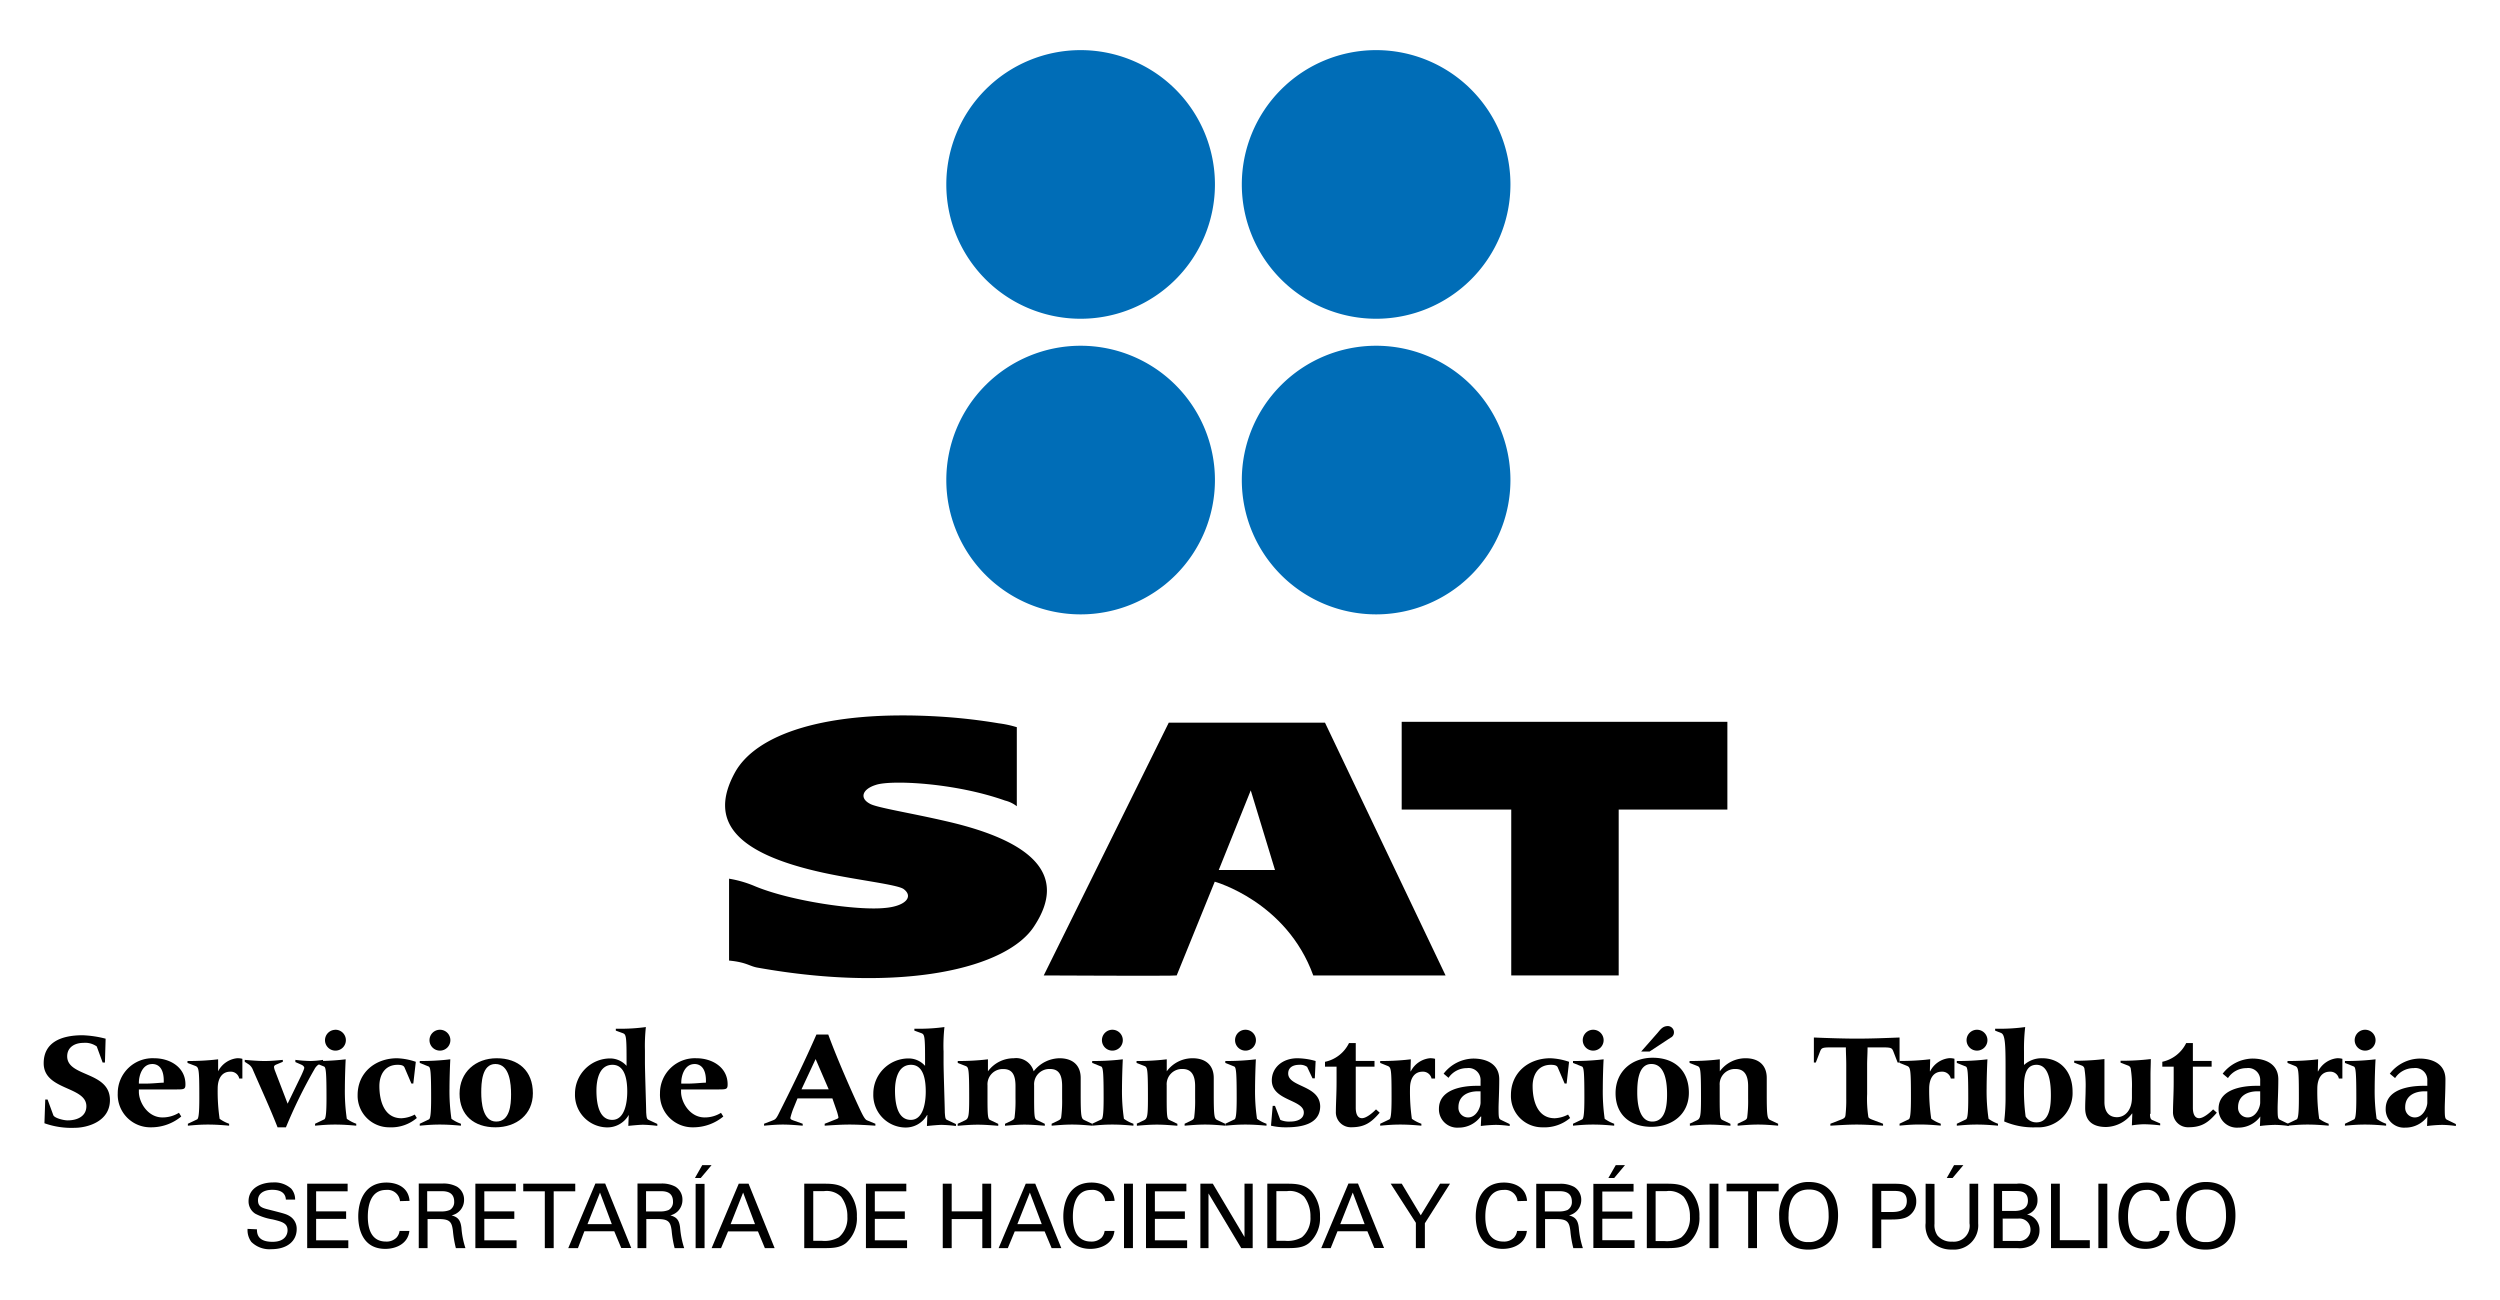<svg xmlns="http://www.w3.org/2000/svg" viewBox="0 0 400 208"><defs><style>.a,.b{fill-rule:evenodd;}.b{fill:#006db7;}</style></defs><polygon class="a" points="276.38 115.49 224.27 115.49 224.27 129.53 241.8 129.53 241.8 156.07 258.99 156.07 258.99 129.53 276.38 129.53 276.38 115.49 276.38 115.49"/><path class="a" d="M231.29,156.07,212,115.63h-25l-20,40.44s21.05.11,21.27,0l6.09-15s11.49,3.17,15.76,15ZM195,139.2l5.12-12.74L204,139.2Z"/><path class="a" d="M162.69,116.42V129a5,5,0,0,0-1.88-.91c-8.05-2.86-18.25-3.32-20.66-2.51-2.19.68-2.65,2.11-1,3,1,.63,6.52,1.48,12.39,2.85,13.91,3.21,19.21,8.64,14,16.65-4.26,6.86-21.16,10.87-44.28,6.75-1.38-.23-1.74-.86-4.61-1.14v-13.1a18,18,0,0,1,4.13,1.2c5.75,2.4,16.46,3.94,20.83,3.48,3.22-.28,4.6-1.77,3-3-.92-.74-7.35-1.43-12.87-2.63-14.38-3.14-18.31-8.41-14.17-16,3.33-6.12,14.4-10.06,32.57-9a90.64,90.64,0,0,1,9.66,1.09,16.84,16.84,0,0,1,2.91.63Z"/><path class="b" d="M220.17,98.3a21.49,21.49,0,1,0-21.48-21.49A21.49,21.49,0,0,0,220.17,98.3Z"/><path class="b" d="M172.9,98.3a21.49,21.49,0,1,0-21.49-21.49A21.49,21.49,0,0,0,172.9,98.3Z"/><path class="b" d="M220.17,51a21.49,21.49,0,1,0-21.48-21.49A21.49,21.49,0,0,0,220.17,51Z"/><path class="b" d="M172.9,51a21.49,21.49,0,1,0-21.49-21.49A21.49,21.49,0,0,0,172.9,51Z"/><path class="a" d="M16.79,170h-.37l-.94-2.57a3.2,3.2,0,0,0-2.14-.57c-1.36,0-2.59.68-2.59,2.15,0,3.34,6.84,2.37,6.84,7,0,3.47-3.67,4.44-5.65,4.44a12.83,12.83,0,0,1-4.83-.73l.13-3.8h.37l.92,2.51c.18.46,1.63.83,2.29.83,1.65,0,3-.72,3-2.26,0-3.23-6.83-2.51-6.83-6.88,0-3.29,2.7-4.48,6.22-4.48a16.91,16.91,0,0,1,3.69.55L16.79,170Z"/><path class="a" d="M24.33,170.24c1.5,0,1.87,1.41,1.87,2.64v.35c-.68,0-1.74.15-3.06.15h-.92v-.13c0-1.25.6-3,2.11-3Zm4.31,7.8a5,5,0,0,1-2.64.75c-2.39,0-3.78-2.46-3.78-4.09v-.39h5.85c1.38,0,1.6,0,1.6-.82,0-2.74-2.48-4.17-5-4.17a5.58,5.58,0,0,0-5.83,5.6,5.22,5.22,0,0,0,5.32,5.45A7.51,7.51,0,0,0,29,178.64l-.37-.6Z"/><path class="a" d="M38.86,172.57h-.58a1.38,1.38,0,0,0-1.45-1.1c-1.25,0-2,1-2,2.71a30,30,0,0,0,.31,4.83,6,6,0,0,0,1.52.79v.31c-1-.09-2.11-.18-3.39-.18s-2.19.09-3.21.18v-.31l1.48-.7c.24-.11.35-1.06.35-3.39,0-4.77-.07-4.94-.68-5.18L30,170.07v-.31a40.13,40.13,0,0,0,4.07-.18l.83-.09,0,1.92h0a3.88,3.88,0,0,1,3-2.09,2.9,2.9,0,0,1,.88.09v3.16Z"/><path class="a" d="M47.25,169.58a22.07,22.07,0,0,0,2.44.18,14.72,14.72,0,0,0,2-.18v.31l-.51.31a2.06,2.06,0,0,0-.88.9,79,79,0,0,0-4.55,9.27H44.41c-1.2-3.07-2.61-6.11-3.93-9.16a1.92,1.92,0,0,0-.64-.88l-.68-.44v-.31c1.06.09,2.13.18,3.19.18s1.93-.09,2.9-.18v.31l-1.1.46c-.24.11-.31.24-.31.38a2.55,2.55,0,0,0,.18.65l2,5.21L48.24,172c.42-.93.44-1.06.44-1.17s-.14-.33-.42-.46l-1-.44v-.31Z"/><path class="a" d="M50.41,169.76a40.23,40.23,0,0,0,4.07-.18l.83-.09c-.06,1-.13,3.24-.13,4.64a30.24,30.24,0,0,0,.31,4.88,6.12,6.12,0,0,0,1.51.79v.31c-1-.09-2.11-.18-3.38-.18s-2.2.09-3.21.18v-.31l1.47-.7c.25-.11.36-1.06.36-3.39,0-4.15-.09-4.94-.4-5.07l-1.43-.57v-.31Zm3.23-5A1.67,1.67,0,1,1,52,166.44a1.67,1.67,0,0,1,1.67-1.67Z"/><path class="a" d="M66.12,173.36h-.3l-1.1-2.57c-.16-.35-.6-.42-1.1-.42-2,0-2.92,1.54-2.92,3.41,0,2.26.72,5.14,3.53,5.14a5,5,0,0,0,2.13-.59l.33.55a6.3,6.3,0,0,1-4.39,1.49,5.05,5.05,0,0,1-5.08-5.16c0-3.61,2.84-5.89,6.31-5.89a10.49,10.49,0,0,1,3,.57l-.4,3.47Z"/><path class="a" d="M67.16,169.76a40.06,40.06,0,0,0,4.06-.18l.83-.09c-.06,1-.13,3.24-.13,4.64a30.24,30.24,0,0,0,.31,4.88,6,6,0,0,0,1.52.79v.31c-1-.09-2.11-.18-3.39-.18s-2.19.09-3.2.18v-.31l1.47-.7c.24-.11.35-1.06.35-3.39,0-4.15-.09-4.94-.4-5.07l-1.42-.57v-.31Zm3.22-5a1.67,1.67,0,1,1-1.66,1.67,1.67,1.67,0,0,1,1.66-1.67Z"/><path class="a" d="M79.26,170.24c2.31,0,2.51,3.21,2.51,4.88s-.2,4.33-2.38,4.33S77,176.31,77,174.81s.09-4.57,2.26-4.57Zm.2-.92c-3.34,0-5.93,2.2-5.93,5.67s2.35,5.38,5.73,5.38,6-2.06,6-5.45c0-3.58-2.31-5.6-5.78-5.6Z"/><path class="a" d="M100.36,174.66c0,1.51-.31,4.52-2.4,4.52-1.82,0-2.53-1.93-2.53-4.7,0-1.69.44-4.11,2.57-4.11s2.36,2.73,2.36,4.29Zm2.83-6.59a27.8,27.8,0,0,1,.15-3.74,30,30,0,0,1-4.19.27h-.62v.3l1.1.4c.51.2.62.35.62,4v1.24a3.52,3.52,0,0,0-2.62-1.19A5.64,5.64,0,0,0,92,175a5.2,5.2,0,0,0,5,5.38,3.91,3.91,0,0,0,3.6-2h0l-.07,1.76c.86-.09,1.89-.18,2.37-.18a22.15,22.15,0,0,1,2.27.18v-.31l-1.41-.66c-.28-.13-.31-.37-.37-1.19,0-.65-.2-6.63-.2-7.95v-1.93Z"/><path class="a" d="M111.08,170.24c1.49,0,1.87,1.41,1.87,2.64v.35c-.69,0-1.74.15-3.06.15H109v-.13c0-1.25.59-3,2.11-3Zm4.3,7.8a4.89,4.89,0,0,1-2.63.75c-2.4,0-3.78-2.46-3.78-4.09v-.39h5.84c1.39,0,1.61,0,1.61-.82,0-2.74-2.49-4.17-5-4.17a5.58,5.58,0,0,0-5.82,5.6,5.21,5.21,0,0,0,5.32,5.45,7.53,7.53,0,0,0,4.81-1.73l-.38-.6Z"/><path class="a" d="M132.59,174.29h-4.35l2.26-4.84,2.09,4.84Zm7.47,5.51-1.34-.55c-.33-.13-.66-.77-1.08-1.65-1-2.11-3.6-7.91-5.12-12.08h-1.89c-1.82,4.17-4,8.63-5.95,12.5-.48,1-.64,1.08-1,1.23l-1.43.55v.31c1-.09,2-.18,3-.18s2.13.09,3.18.18v-.31l-1.49-.53c-.42-.15-.48-.24-.48-.41a11.06,11.06,0,0,1,.57-1.72l.57-1.4h5.58l.64,1.84a7.64,7.64,0,0,1,.33,1.19c0,.13-.07.19-.38.31l-1.82.72v.31c1.34-.09,2.68-.18,4-.18s2.75.09,4.11.18v-.31Z"/><path class="a" d="M148.12,174.66c0,1.51-.3,4.52-2.39,4.52-1.83,0-2.53-1.93-2.53-4.7,0-1.69.44-4.11,2.57-4.11s2.35,2.73,2.35,4.29Zm2.84-6.59a27.8,27.8,0,0,1,.15-3.74,30,30,0,0,1-4.19.27h-.62v.3l1.1.4c.5.2.61.35.61,4v1.24a3.5,3.5,0,0,0-2.61-1.19,5.64,5.64,0,0,0-5.67,5.67,5.2,5.2,0,0,0,5,5.38,3.91,3.91,0,0,0,3.6-2h.05l-.07,1.76c.86-.09,1.89-.18,2.37-.18a22.37,22.37,0,0,1,2.27.18v-.31l-1.41-.66c-.29-.13-.31-.37-.37-1.19,0-.65-.2-6.63-.2-7.95v-1.93Z"/><path class="a" d="M153.24,179.8l1.17-.55c.55-.26.66-.61.66-3.54,0-4.7-.09-4.94-.55-5.14l-1.28-.5v-.31a39.55,39.55,0,0,0,4-.18l.83-.09,0,1.92h0a5.12,5.12,0,0,1,4.14-2.09,2.91,2.91,0,0,1,3.18,2.09,5.33,5.33,0,0,1,4.13-2.09c2.09,0,3.39,1.1,3.39,3.16,0,1.12,0,1.89,0,2.62,0,3.73.11,3.89.62,4.13l1.21.57v.31c-1-.09-2.07-.18-3.21-.18s-2.17.09-3.27.18v-.31l1-.48c.33-.16.48-.27.53-.55a20.44,20.44,0,0,0,.15-3v-2c0-1.89-.59-2.73-1.93-2.73a2.44,2.44,0,0,0-2.55,2.6v2.11c0,2.87.06,3.27.42,3.44l1.29.62v.31c-1.1-.09-2.2-.18-3.27-.18-.9,0-2,.09-3.1.18v-.31l1-.48c.33-.16.49-.27.53-.55a20.44,20.44,0,0,0,.15-3v-2c0-1.89-.59-2.73-1.93-2.73a2.44,2.44,0,0,0-2.55,2.6v2.11c0,2.87.07,3.27.42,3.44l1.3.62v.31c-1.1-.09-2.2-.18-3.28-.18s-2.2.09-3.21.18v-.31Z"/><path class="a" d="M174.75,169.76a40.13,40.13,0,0,0,4.07-.18l.83-.09c-.06,1-.13,3.24-.13,4.64a30.24,30.24,0,0,0,.31,4.88,6,6,0,0,0,1.52.79v.31c-1-.09-2.11-.18-3.39-.18s-2.19.09-3.21.18v-.31l1.48-.7c.24-.11.35-1.06.35-3.39,0-4.15-.09-4.94-.4-5.07l-1.43-.57v-.31Zm3.23-5a1.67,1.67,0,1,1-1.67,1.67,1.67,1.67,0,0,1,1.67-1.67Z"/><path class="a" d="M181.85,179.8l1.17-.55c.54-.26.65-.61.65-3.54,0-4.7-.08-4.94-.54-5.14l-1.28-.5v-.31a39.66,39.66,0,0,0,4-.18l.83-.09,0,1.92h0a5.1,5.1,0,0,1,4.13-2.09c2.09,0,3.39,1.1,3.39,3.16,0,1.12,0,1.89,0,2.62,0,3.73.11,3.89.61,4.13l1.21.57v.31c-1-.09-2.07-.18-3.21-.18s-2.17.09-3.27.18v-.31l1-.48c.33-.16.48-.27.53-.55a20.44,20.44,0,0,0,.15-3v-2c0-1.89-.72-2.73-2-2.73a2.44,2.44,0,0,0-2.55,2.6v2.11c0,2.87.07,3.27.42,3.44l1.29.62v.31c-1.1-.09-2.19-.18-3.27-.18s-2.2.09-3.21.18v-.31Z"/><path class="a" d="M196.05,169.76a40.06,40.06,0,0,0,4.06-.18l.83-.09c-.06,1-.13,3.24-.13,4.64a30.24,30.24,0,0,0,.31,4.88,6,6,0,0,0,1.52.79v.31c-1-.09-2.11-.18-3.39-.18s-2.19.09-3.2.18v-.31l1.47-.7c.24-.11.35-1.06.35-3.39,0-4.15-.09-4.94-.4-5.07l-1.42-.57v-.31Zm3.23-5a1.67,1.67,0,1,1-1.67,1.67,1.66,1.66,0,0,1,1.67-1.67Z"/><path class="a" d="M203.65,176.94H204l.85,2.24a3.54,3.54,0,0,0,1.61.27c.9,0,2.15-.31,2.15-1.45,0-2.09-5.12-1.87-5.12-5.14,0-2,1.65-3.54,4.11-3.54a11.15,11.15,0,0,1,2.9.44l-.13,2.77H210l-.86-1.83a1.93,1.93,0,0,0-1.27-.33c-.9,0-1.76.36-1.76,1.39,0,2.22,5.12,1.82,5.12,5.32-.07,2.87-3.19,3.29-5.43,3.29a10.18,10.18,0,0,1-2.44-.26l.27-3.17Z"/><path class="a" d="M212,169.89h0a5.53,5.53,0,0,0,3.84-3h1.08c0,.68,0,1.39,0,2.22v.64h3v.92h-3v6.57c0,1,.3,1.67,1,1.67s1.71-.86,2.24-1.41l.59.53c-1.34,1.56-2.4,2.33-4.53,2.33a2.39,2.39,0,0,1-2.48-2.5c0-1.23.11-2.86.11-4.77v-2.42H212v-.79Z"/><path class="a" d="M229.62,172.57h-.57a1.4,1.4,0,0,0-1.45-1.1c-1.25,0-2,1-2,2.71a30.12,30.12,0,0,0,.3,4.83,6.2,6.2,0,0,0,1.52.79v.31c-1-.09-2.11-.18-3.38-.18s-2.2.09-3.21.18v-.31l1.47-.7c.24-.11.35-1.06.35-3.39,0-4.77-.06-4.94-.68-5.18l-1.14-.46v-.31a40,40,0,0,0,4.06-.18l.84-.09-.05,1.92h.05a3.87,3.87,0,0,1,3-2.09,2.87,2.87,0,0,1,.88.09v3.16Z"/><path class="a" d="M236.89,174.61v1.81c0,.74-.66,2.37-2,2.37a1.54,1.54,0,0,1-1.54-1.63c0-1.86,1.54-2.55,3.1-2.55Zm-5.12-2.17a3.55,3.55,0,0,1,2.95-1.54,1.91,1.91,0,0,1,2.17,2v.83h-.57c-2.51,0-6.09.62-6.09,3.69a2.93,2.93,0,0,0,3.15,3,4.34,4.34,0,0,0,3.53-1.78H237l-.07,1.52a22.25,22.25,0,0,1,2.44-.18,17.8,17.8,0,0,1,2.18.18v-.31l-1.37-.66c-.37-.18-.41-.33-.41-1.89,0-.81.11-2.72.11-4.61,0-2.42-2-3.32-4.16-3.32a6.14,6.14,0,0,0-4.74,2.42l.83.7Z"/><path class="a" d="M250.65,173.36h-.31l-1.1-2.57c-.15-.35-.59-.42-1.1-.42-2,0-2.92,1.54-2.92,3.41,0,2.26.72,5.14,3.54,5.14a5.06,5.06,0,0,0,2.13-.59l.33.55a6.35,6.35,0,0,1-4.4,1.49,5,5,0,0,1-5.07-5.16c0-3.61,2.83-5.89,6.3-5.89a10.42,10.42,0,0,1,3,.57l-.39,3.47Z"/><path class="a" d="M251.68,169.76a40,40,0,0,0,4.06-.18l.84-.09c-.07,1-.13,3.24-.13,4.64a30.39,30.39,0,0,0,.3,4.88,6.2,6.2,0,0,0,1.52.79v.31c-1-.09-2.11-.18-3.38-.18s-2.2.09-3.21.18v-.31l1.47-.7c.24-.11.35-1.06.35-3.39,0-4.15-.08-4.94-.39-5.07l-1.43-.57v-.31Zm3.23-5a1.67,1.67,0,1,1-1.67,1.67,1.67,1.67,0,0,1,1.67-1.67Z"/><path class="a" d="M264.22,170.24c2.31,0,2.51,3.21,2.51,4.88s-.2,4.33-2.37,4.33-2.4-3.14-2.4-4.64.09-4.57,2.26-4.57Zm-1.62-2h1.34l3.34-2.2a.92.92,0,0,0,.55-.81,1,1,0,0,0-.95-1.06c-.81,0-1.16.48-1.64,1.06l-2.64,3Zm1.82,1c-3.34,0-5.93,2.2-5.93,5.67s2.35,5.38,5.73,5.38,6-2.06,6-5.45c0-3.58-2.31-5.6-5.78-5.6Z"/><path class="a" d="M270.33,179.8l1.17-.55c.55-.26.66-.61.66-3.54,0-4.7-.09-4.94-.55-5.14l-1.28-.5v-.31a39.55,39.55,0,0,0,4-.18l.84-.09,0,1.92h0a5.09,5.09,0,0,1,4.13-2.09c2.08,0,3.38,1.1,3.38,3.16,0,1.12,0,1.89,0,2.62,0,3.73.11,3.89.61,4.13l1.21.57v.31c-1-.09-2.06-.18-3.21-.18s-2.17.09-3.27.18v-.31l1-.48c.33-.16.49-.27.53-.55a20.44,20.44,0,0,0,.15-3v-2c0-1.89-.72-2.73-2-2.73a2.44,2.44,0,0,0-2.55,2.6v2.11c0,2.87.07,3.27.42,3.44l1.3.62v.31c-1.1-.09-2.2-.18-3.28-.18s-2.2.09-3.21.18v-.31Z"/><path class="a" d="M292.86,179.8l1.8-.7c.5-.2.59-.35.63-.77a21.83,21.83,0,0,0,.11-2.62V170.4c0-1-.06-1.89-.06-2.82h-1.78c-2,0-2.09,0-2.37.71l-.66,1.71h-.31v-4c2,.09,4.92.18,6.85.18,2.29,0,4.57-.09,6.86-.18v4h-.31l-.66-1.71c-.28-.71-.35-.71-2.37-.71h-1.78c0,.93-.07,1.87-.07,2.82v4.65a18.92,18.92,0,0,0,.2,3.67c.05.16.22.29.79.49l1.56.59v.31c-1.58-.09-2.9-.18-4.22-.18s-2.63.09-4.21.18v-.31Z"/><path class="a" d="M312.7,172.57h-.57a1.4,1.4,0,0,0-1.46-1.1c-1.25,0-2,1-2,2.71A30,30,0,0,0,309,179a6,6,0,0,0,1.52.79v.31c-1-.09-2.11-.18-3.39-.18s-2.19.09-3.2.18v-.31l1.47-.7c.24-.11.35-1.06.35-3.39,0-4.77-.07-4.94-.68-5.18l-1.14-.46v-.31a40.06,40.06,0,0,0,4.06-.18l.84-.09-.05,1.92h.05a3.85,3.85,0,0,1,3-2.09,2.87,2.87,0,0,1,.88.09v3.16Z"/><path class="a" d="M313.09,169.76a40.23,40.23,0,0,0,4.07-.18l.83-.09c-.06,1-.13,3.24-.13,4.64a30.24,30.24,0,0,0,.31,4.88,6.12,6.12,0,0,0,1.51.79v.31c-1-.09-2.11-.18-3.38-.18s-2.2.09-3.21.18v-.31l1.47-.7c.25-.11.36-1.06.36-3.39,0-4.15-.09-4.94-.4-5.07l-1.43-.57v-.31Zm3.23-5a1.67,1.67,0,1,1-1.67,1.67,1.67,1.67,0,0,1,1.67-1.67Z"/><path class="a" d="M328.14,175.25c0,1.54-.15,4.33-2.3,4.33a2,2,0,0,1-1.74-.94,31.16,31.16,0,0,1-.26-4.84c0-1.87.39-3.43,2-3.43,2.11,0,2.3,3.12,2.3,4.88Zm-8.92-10.35.95.38c.66.24.72,1.89.72,5.58v4.66a32.14,32.14,0,0,1-.22,3.91,11.75,11.75,0,0,0,5.14.94,5.48,5.48,0,0,0,5.8-5.71c0-3.14-1.91-5.34-4.85-5.34a4.17,4.17,0,0,0-2.92,1.08v-2.22a29.93,29.93,0,0,1,.19-3.85,30,30,0,0,1-4.19.27h-.62v.3Z"/><path class="a" d="M344,178.24c0,.57.09.9.46,1l1.17.51v.31a24.85,24.85,0,0,0-2.59-.18,13.85,13.85,0,0,0-1.94.18l.07-1.89h-.05a5.34,5.34,0,0,1-4.15,2.15c-2,0-3.34-.86-3.34-3,0-1.14.07-2.06.07-3.12a17.06,17.06,0,0,0-.2-3.27.66.66,0,0,0-.42-.44l-1.21-.46v-.31a39.55,39.55,0,0,0,4-.18l.84-.09c0,.82,0,1.67,0,2.51v4.37c0,1.47.66,2.42,2,2.42s2.4-1.19,2.4-3.12v-1.43a17.06,17.06,0,0,0-.2-3.27.66.66,0,0,0-.42-.44l-1.2-.46v-.31a39.49,39.49,0,0,0,4-.18l.84-.09c0,.82-.05,1.67-.05,2.51v6.24Z"/><path class="a" d="M345.94,169.89h0a5.56,5.56,0,0,0,3.85-3h1.07c0,.68,0,1.39,0,2.22v.64h3v.92h-3v6.57c0,1,.31,1.67,1,1.67s1.71-.86,2.24-1.41l.59.53c-1.34,1.56-2.39,2.33-4.52,2.33a2.39,2.39,0,0,1-2.49-2.5c0-1.23.11-2.86.11-4.77v-2.42h-1.82v-.79Z"/><path class="a" d="M361.63,174.61v1.81c0,.74-.66,2.37-2,2.37a1.54,1.54,0,0,1-1.54-1.63c0-1.86,1.54-2.55,3.09-2.55Zm-5.12-2.17a3.54,3.54,0,0,1,2.94-1.54,1.91,1.91,0,0,1,2.18,2v.83h-.57c-2.51,0-6.09.62-6.09,3.69a2.93,2.93,0,0,0,3.14,3,4.34,4.34,0,0,0,3.54-1.78h0l-.06,1.52a22.07,22.07,0,0,1,2.44-.18,17.64,17.64,0,0,1,2.17.18v-.31l-1.36-.66c-.37-.18-.42-.33-.42-1.89,0-.81.11-2.72.11-4.61,0-2.42-2-3.32-4.15-3.32a6.16,6.16,0,0,0-4.75,2.42l.84.7Z"/><path class="a" d="M374.79,172.57h-.57a1.39,1.39,0,0,0-1.45-1.1c-1.25,0-2,1-2,2.71a30.12,30.12,0,0,0,.3,4.83,6.2,6.2,0,0,0,1.52.79v.31c-1-.09-2.11-.18-3.38-.18s-2.2.09-3.21.18v-.31l1.47-.7c.24-.11.35-1.06.35-3.39,0-4.77-.06-4.94-.68-5.18l-1.14-.46v-.31a40,40,0,0,0,4.06-.18l.84-.09-.05,1.92h.05a3.87,3.87,0,0,1,3-2.09,2.87,2.87,0,0,1,.88.09v3.16Z"/><path class="a" d="M375.19,169.76a40.06,40.06,0,0,0,4.06-.18l.84-.09c-.07,1-.14,3.24-.14,4.64a30.24,30.24,0,0,0,.31,4.88,6,6,0,0,0,1.52.79v.31c-1-.09-2.11-.18-3.39-.18s-2.19.09-3.2.18v-.31l1.47-.7c.24-.11.35-1.06.35-3.39,0-4.15-.09-4.94-.4-5.07l-1.42-.57v-.31Zm3.23-5a1.67,1.67,0,1,1-1.67,1.67,1.67,1.67,0,0,1,1.67-1.67Z"/><path class="a" d="M388.37,174.61v1.81c0,.74-.66,2.37-2,2.37a1.54,1.54,0,0,1-1.54-1.63c0-1.86,1.54-2.55,3.1-2.55Zm-5.12-2.17a3.54,3.54,0,0,1,2.94-1.54,1.91,1.91,0,0,1,2.18,2v.83h-.57c-2.51,0-6.09.62-6.09,3.69a2.93,2.93,0,0,0,3.14,3,4.34,4.34,0,0,0,3.54-1.78h0l-.06,1.52a22.25,22.25,0,0,1,2.44-.18,17.64,17.64,0,0,1,2.17.18v-.31l-1.36-.66c-.37-.18-.42-.33-.42-1.89,0-.81.11-2.72.11-4.61,0-2.42-2-3.32-4.15-3.32a6.16,6.16,0,0,0-4.75,2.42l.84.7Z"/><path class="a" d="M41.11,196.69c0,.71.12,2,2.49,2,2.14,0,2.41-1.33,2.41-1.84,0-1.16-.93-1.39-2.37-1.74a9.21,9.21,0,0,1-2.8-.92,2.33,2.33,0,0,1-1.07-2c0-2.1,2-3,3.93-3a4,4,0,0,1,2.9,1,2.63,2.63,0,0,1,.62,1.75H45.74c-.07-1.28-1.16-1.57-2.17-1.57-1.43,0-2.29.65-2.29,1.67s.6,1.23,1.86,1.53c2.46.63,2.73.69,3.33,1.09a2.35,2.35,0,0,1,1,2c0,1.83-1.42,3.21-4.06,3.21a4.11,4.11,0,0,1-3.2-1.17,3.17,3.17,0,0,1-.6-2.08Z"/><polygon class="a" points="49.15 189.39 55.62 189.39 55.62 190.61 50.58 190.61 50.58 193.82 55.38 193.82 55.38 195.02 50.58 195.02 50.58 198.45 55.73 198.45 55.73 199.7 49.15 199.7 49.15 189.39 49.15 189.39"/><path class="a" d="M64,192.18a2,2,0,0,0-2.23-1.79c-2.48,0-2.92,2.54-2.92,4.26,0,1.94.55,4,2.91,4a2.22,2.22,0,0,0,1.67-.62,2,2,0,0,0,.5-1.08h1.57c-.21,2-2.08,2.87-3.85,2.87-3.63,0-4.33-3.2-4.33-5.2,0-2.17.84-5.41,4.51-5.41,1.46,0,3.51.59,3.7,2.93Z"/><path class="a" d="M68.35,190.59h2.26c.57,0,2.06,0,2.06,1.67a1.45,1.45,0,0,1-.7,1.34,3.33,3.33,0,0,1-1.36.23H68.35v-3.24ZM67,199.7h1.41v-4.65h1.8c1.73,0,2.09.43,2.26,1.92a17.45,17.45,0,0,0,.47,2.73h1.53a13.58,13.58,0,0,1-.64-3.24c-.15-1.28-.59-1.73-1.58-2a2.52,2.52,0,0,0,2-2.5,2.4,2.4,0,0,0-1.15-2.1,4.53,4.53,0,0,0-2.37-.49H67V199.7Z"/><polygon class="a" points="76.06 189.39 82.53 189.39 82.53 190.61 77.49 190.61 77.49 193.82 82.29 193.82 82.29 195.02 77.49 195.02 77.49 198.45 82.65 198.45 82.65 199.7 76.06 199.7 76.06 189.39 76.06 189.39"/><polygon class="a" points="87.17 199.7 87.17 190.61 83.72 190.61 83.72 189.39 92.04 189.39 92.04 190.61 88.59 190.61 88.59 199.7 87.17 199.7 87.17 199.7"/><path class="a" d="M96,190.81l1.89,5.05H94l2-5.05Zm-5,8.89h1.47L93.5,197h4.78l1.12,2.68H101l-4.17-10.31H95.26L90.92,199.7Z"/><path class="a" d="M103.42,190.59h2.26c.57,0,2,0,2,1.67a1.45,1.45,0,0,1-.7,1.34,3.27,3.27,0,0,1-1.35.23h-2.26v-3.24ZM102,199.7h1.41v-4.65h1.8c1.73,0,2.09.43,2.26,1.92a17.45,17.45,0,0,0,.47,2.73h1.53a14.11,14.11,0,0,1-.65-3.24c-.14-1.28-.58-1.73-1.57-2a2.58,2.58,0,0,0,1.22-.68,2.54,2.54,0,0,0,.72-1.82,2.41,2.41,0,0,0-1.14-2.1,4.53,4.53,0,0,0-2.37-.49H102V199.7Z"/><path class="a" d="M113.85,186.42l-1.73,2.06h-.93l1.17-2.06Zm-2.55,3h1.43V199.7H111.3V189.39Z"/><path class="a" d="M118.9,190.81l1.9,5.05h-3.9l2-5.05Zm-5,8.89h1.47l1.12-2.68h4.78l1.11,2.68h1.56l-4.17-10.31H118.2l-4.34,10.31Z"/><path class="a" d="M130.12,190.58h1.72a3.3,3.3,0,0,1,2.74.9,5.13,5.13,0,0,1,1,3.21,4,4,0,0,1-1.36,3.27,4.6,4.6,0,0,1-2.7.57h-1.4v-7.95Zm-1.42,9.12h2.89c1.52,0,2.79,0,3.8-.84a5.28,5.28,0,0,0,1.71-4.23,5.92,5.92,0,0,0-1.27-3.9c-1.14-1.34-2.77-1.34-4.15-1.34h-3V199.7Z"/><polygon class="a" points="138.55 189.39 145.01 189.39 145.01 190.61 139.97 190.61 139.97 193.82 144.77 193.82 144.77 195.02 139.97 195.02 139.97 198.45 145.13 198.45 145.13 199.7 138.55 199.7 138.55 189.39 138.55 189.39"/><polygon class="a" points="152.27 189.39 152.27 193.82 157.17 193.82 157.17 189.39 158.59 189.39 158.59 199.7 157.17 199.7 157.17 195.05 152.27 195.05 152.27 199.7 150.84 199.7 150.84 189.39 152.27 189.39 152.27 189.39"/><path class="a" d="M164.78,190.81l1.9,5.05h-3.9l2-5.05Zm-5,8.89h1.47l1.11-2.68h4.78l1.12,2.68h1.55l-4.17-10.31h-1.52l-4.34,10.31Z"/><path class="a" d="M176.82,192.18a2,2,0,0,0-2.23-1.79c-2.49,0-2.93,2.54-2.93,4.26,0,1.94.56,4,2.91,4a2.26,2.26,0,0,0,1.68-.62,2,2,0,0,0,.49-1.08h1.57c-.21,2-2.08,2.87-3.85,2.87-3.63,0-4.33-3.2-4.33-5.2,0-2.17.85-5.41,4.52-5.41,1.45,0,3.51.59,3.69,2.93Z"/><polygon class="a" points="179.84 189.39 181.27 189.39 181.27 199.7 179.84 199.7 179.84 189.39 179.84 189.39"/><polygon class="a" points="183.36 189.39 189.82 189.39 189.82 190.61 184.78 190.61 184.78 193.82 189.58 193.82 189.58 195.02 184.78 195.02 184.78 198.45 189.94 198.45 189.94 199.7 183.36 199.7 183.36 189.39 183.36 189.39"/><polygon class="a" points="192.06 189.39 194.05 189.39 199.12 197.92 199.12 189.39 200.43 189.39 200.43 199.7 198.6 199.7 193.36 190.95 193.36 199.7 192.06 199.7 192.06 189.39 192.06 189.39"/><path class="a" d="M204.22,190.58h1.71a3.29,3.29,0,0,1,2.74.9,5.13,5.13,0,0,1,1,3.21,4,4,0,0,1-1.36,3.27,4.59,4.59,0,0,1-2.69.57h-1.4v-7.95Zm-1.43,9.12h2.9c1.51,0,2.78,0,3.79-.84a5.28,5.28,0,0,0,1.72-4.23,6,6,0,0,0-1.27-3.9c-1.14-1.34-2.77-1.34-4.16-1.34h-3V199.7Z"/><path class="a" d="M216.44,190.81l1.9,5.05h-3.9l2-5.05Zm-5,8.89h1.47L214,197h4.78l1.11,2.68h1.56l-4.17-10.31h-1.53L211.4,199.7Z"/><polygon class="a" points="226.54 195.65 222.51 189.39 224.28 189.39 227.32 194.45 230.41 189.39 232 189.39 227.98 195.72 227.98 199.7 226.54 199.7 226.54 195.65 226.54 195.65"/><path class="a" d="M242.8,192.18a2,2,0,0,0-2.23-1.79c-2.48,0-2.92,2.54-2.92,4.26,0,1.94.55,4,2.91,4a2.22,2.22,0,0,0,1.67-.62,2,2,0,0,0,.5-1.08h1.57c-.22,2-2.09,2.87-3.86,2.87-3.62,0-4.32-3.2-4.32-5.2,0-2.17.84-5.41,4.51-5.41,1.46,0,3.51.59,3.7,2.93Z"/><path class="a" d="M247.18,190.59h2.26c.57,0,2.06,0,2.06,1.67a1.45,1.45,0,0,1-.7,1.34,3.33,3.33,0,0,1-1.36.23h-2.26v-3.24Zm-1.38,9.11h1.41v-4.65H249c1.73,0,2.09.43,2.26,1.92a17.45,17.45,0,0,0,.47,2.73h1.53a14.11,14.11,0,0,1-.65-3.24c-.14-1.28-.58-1.73-1.57-2a2.58,2.58,0,0,0,1.22-.68A2.54,2.54,0,0,0,253,192a2.41,2.41,0,0,0-1.14-2.1,4.53,4.53,0,0,0-2.37-.49H245.8V199.7Z"/><path class="a" d="M260,186.42l-1.73,2.06h-.93l1.18-2.06Zm-5.1,3h6.47v1.22h-5v3.21h4.8V195h-4.8v3.43h5.16v1.25h-6.59V189.39Z"/><path class="a" d="M264.93,190.58h1.71a3.31,3.31,0,0,1,2.75.9,5.13,5.13,0,0,1,1,3.21A4,4,0,0,1,269,198a4.62,4.62,0,0,1-2.7.57h-1.4v-7.95Zm-1.43,9.12h2.9c1.52,0,2.79,0,3.8-.84a5.31,5.31,0,0,0,1.71-4.23,5.92,5.92,0,0,0-1.27-3.9c-1.14-1.34-2.77-1.34-4.15-1.34h-3V199.7Z"/><polygon class="a" points="273.53 189.39 274.95 189.39 274.95 199.7 273.53 199.7 273.53 189.39 273.53 189.39"/><polygon class="a" points="279.71 199.7 279.71 190.61 276.25 190.61 276.25 189.39 284.58 189.39 284.58 190.61 281.12 190.61 281.12 199.7 279.71 199.7 279.71 199.7"/><path class="a" d="M286.17,194.53c0-2.11.67-4.21,3.28-4.21,2.36,0,3.13,1.77,3.13,4.11a5.68,5.68,0,0,1-.93,3.36,2.86,2.86,0,0,1-2.29.94,2.8,2.8,0,0,1-2.28-.94,5.18,5.18,0,0,1-.91-3.26Zm-1.5.09c0,2.83,1.14,5.32,4.65,5.32,3.67,0,4.77-2.75,4.77-5.49,0-3.5-1.8-5.33-4.65-5.33a4.6,4.6,0,0,0-3.45,1.39,6.07,6.07,0,0,0-1.32,4.11Z"/><path class="a" d="M301,190.55h2c.75,0,2.09,0,2.09,1.61s-1.44,1.76-2.39,1.76H301v-3.37Zm-1.42,9.15H301v-4.58h1.68c1.85,0,2.57-.34,3.11-.89a2.72,2.72,0,0,0,.81-2,2.81,2.81,0,0,0-.75-2c-.7-.76-1.56-.83-2.82-.83h-3.45V199.7Z"/><path class="a" d="M314.14,186.42l-1.73,2.06h-.93l1.17-2.06Zm-4.62,3v6.38a2.93,2.93,0,0,0,.46,1.86,2.82,2.82,0,0,0,2.36,1,2.54,2.54,0,0,0,2.78-2.93v-6.33h1.39v6.36a3.88,3.88,0,0,1-4.17,4.17,4.43,4.43,0,0,1-3.64-1.65,4,4,0,0,1-.6-2.59v-6.29Z"/><path class="a" d="M320.33,190.56h2.06c.78,0,2.08,0,2.08,1.56s-1.65,1.63-2.14,1.63h-2v-3.19ZM319,199.7h3.75a4,4,0,0,0,2.33-.47,2.77,2.77,0,0,0,1.24-2.34,2.47,2.47,0,0,0-2-2.57A2.31,2.31,0,0,0,326,192a2.47,2.47,0,0,0-.73-1.84,3.25,3.25,0,0,0-2.6-.76H319V199.7Zm1.38-4.72h2.5a1.76,1.76,0,0,1,2,1.78,1.79,1.79,0,0,1-2,1.79h-2.45V195Z"/><polygon class="a" points="328.16 189.39 329.57 189.39 329.57 198.43 334.37 198.43 334.37 199.7 328.16 199.7 328.16 189.39 328.16 189.39"/><polygon class="a" points="335.74 189.39 337.17 189.39 337.17 199.7 335.74 199.7 335.74 189.39 335.74 189.39"/><path class="a" d="M345.64,192.18a2,2,0,0,0-2.23-1.79c-2.49,0-2.93,2.54-2.93,4.26,0,1.94.56,4,2.91,4a2.22,2.22,0,0,0,1.67-.62,2,2,0,0,0,.5-1.08h1.57c-.21,2-2.08,2.87-3.85,2.87-3.63,0-4.33-3.2-4.33-5.2,0-2.17.85-5.41,4.51-5.41,1.46,0,3.52.59,3.7,2.93Z"/><path class="a" d="M349.75,194.53c0-2.11.67-4.21,3.28-4.21,2.36,0,3.13,1.77,3.13,4.11a5.68,5.68,0,0,1-.93,3.36,2.85,2.85,0,0,1-2.28.94,2.82,2.82,0,0,1-2.29-.94,5.24,5.24,0,0,1-.91-3.26Zm-1.5.09c0,2.83,1.14,5.32,4.65,5.32,3.67,0,4.77-2.75,4.77-5.49,0-3.5-1.8-5.33-4.65-5.33a4.58,4.58,0,0,0-3.44,1.39,6,6,0,0,0-1.33,4.11Z"/></svg>